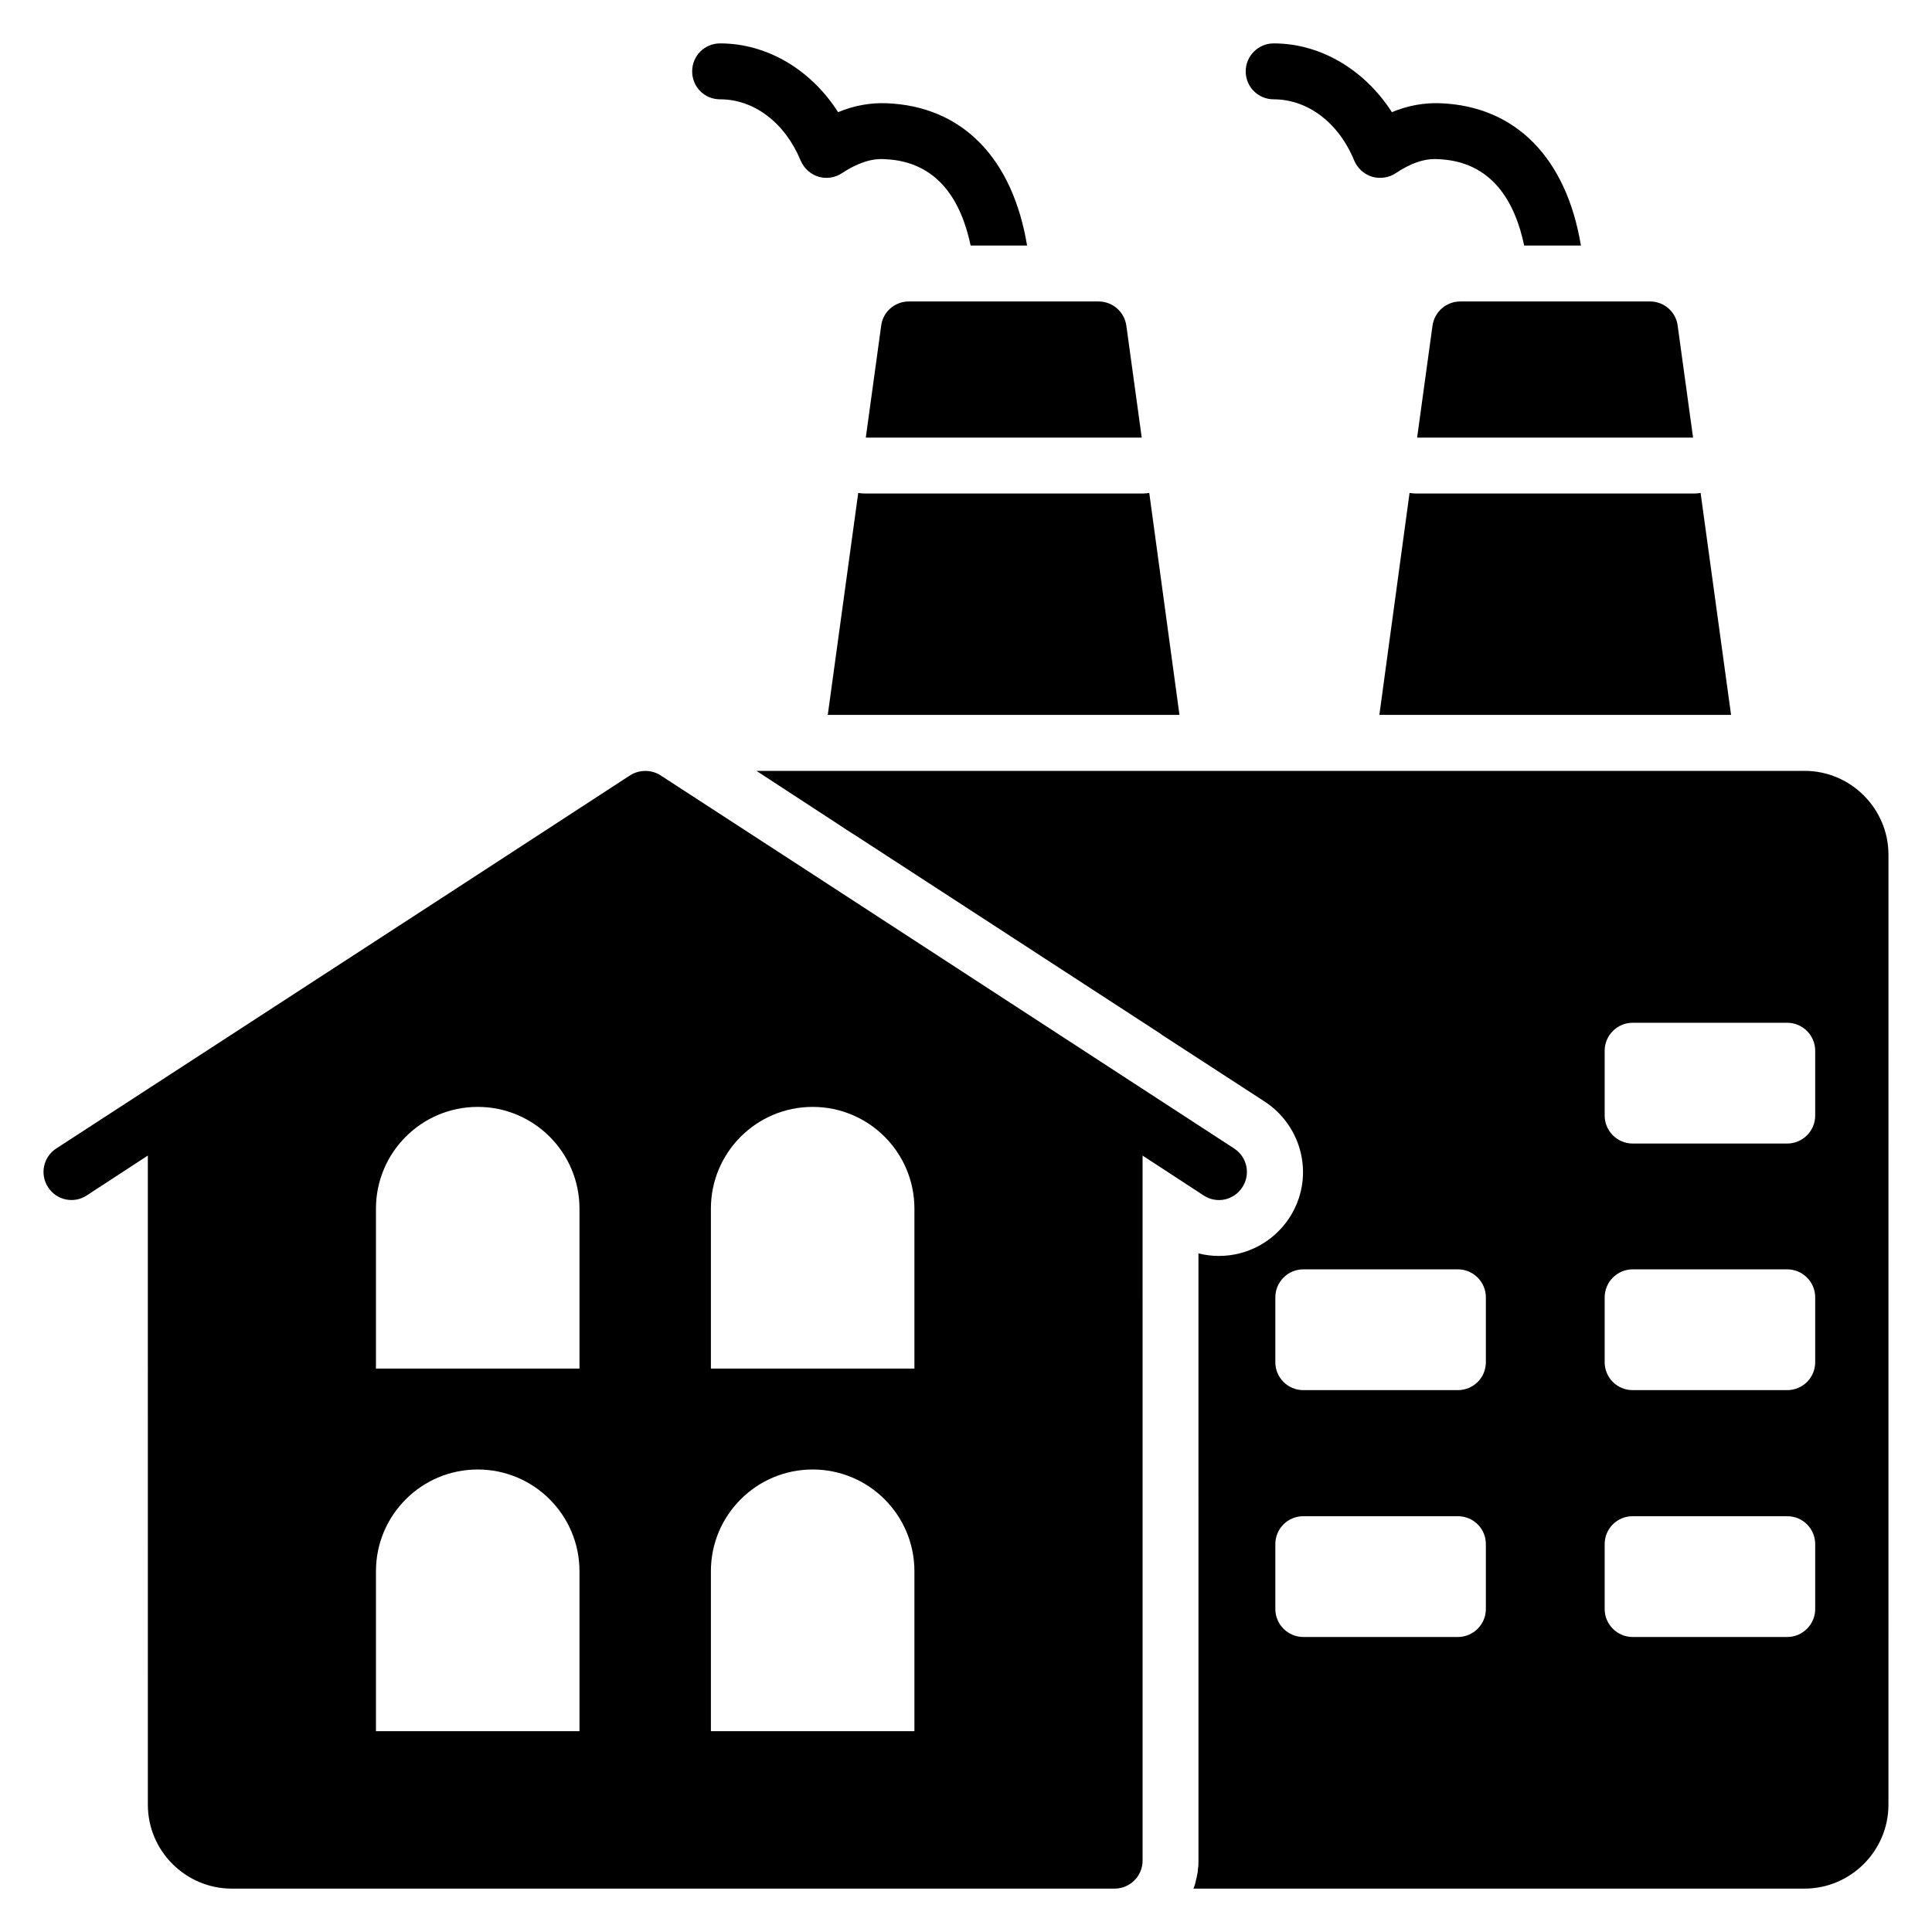 <?xml version="1.0" encoding="UTF-8"?>
<!-- Uploaded to: ICON Repo, www.svgrepo.com, Generator: ICON Repo Mixer Tools -->
<svg fill="#000000" width="800px" height="800px" version="1.1" viewBox="144 144 512 512" xmlns="http://www.w3.org/2000/svg">
 <g>
  <path d="m446.57 259.97h-73.125l4.074-29.637c0.445-3.703 3.629-6.445 7.336-6.445h50.234c3.777 0 6.891 2.742 7.41 6.445z"/>
  <path d="m456.57 333.46h-93.203l8.074-58.828c0.445 0.074 1.039 0.148 1.555 0.148h74.016c0.52 0 1.039-0.074 1.555-0.148z"/>
  <path d="m592.68 259.97h-73.129l4.074-29.637c0.52-3.703 3.629-6.445 7.41-6.445h50.234c3.703 0 6.891 2.742 7.336 6.445z"/>
  <path d="m602.75 333.46h-93.203l8-58.828c0.52 0.074 1.039 0.148 1.555 0.148h74.09c0.52 0 1.039-0.074 1.484-0.148z"/>
  <path d="m416.19 209.07h-14.965c-2.371-11.336-8.371-22.375-22.895-22.895-3.481-0.223-7.262 1.113-11.188 3.703-1.852 1.258-4.148 1.555-6.223 0.961-2.148-0.668-3.852-2.223-4.742-4.297-4.148-10-12.301-16.223-21.336-16.223-4.148 0-7.41-3.262-7.41-7.41 0-4.074 3.258-7.41 7.41-7.41 12.445 0 24.078 6.965 31.266 18.227 4.223-1.777 8.594-2.519 12.742-2.371 20.152 0.742 33.488 14.523 37.34 37.715z"/>
  <path d="m562.96 209.07h-15.039c-2.371-11.336-8.371-22.375-22.895-22.895-3.555-0.223-7.262 1.113-11.113 3.703-1.852 1.258-4.223 1.555-6.297 0.961-2.148-0.668-3.852-2.223-4.742-4.297-4.078-10-12.301-16.223-21.34-16.223-4.074 0-7.41-3.262-7.41-7.41 0-4.074 3.336-7.41 7.41-7.41 12.445 0 24.078 6.965 31.34 18.227 4.223-1.777 8.52-2.519 12.742-2.371 20.078 0.742 33.492 14.523 37.344 37.715z"/>
  <path d="m622.23 348.29h-277.76l21.336 13.93c1.777 1.184 3.555 2.371 5.484 3.555l80.238 52.16 0.371 0.297 27.266 17.707c10.078 6.594 13.41 20.227 6.519 30.82-4.148 6.297-11.113 10.078-18.672 10.078-1.852 0-3.629-0.223-5.41-0.668l0.004 160.92c0 0.742 0 1.48-0.148 2.223 0 0.594-0.074 1.113-0.223 1.629-0.074 0.445-0.148 0.891-0.297 1.336-0.148 0.816-0.371 1.555-0.668 2.223h161.96c12.223 0 22.227-10.004 22.227-22.227l0.004-251.76c0-12.227-10.004-22.227-22.23-22.227zm-84.461 222.12c0 4.074-3.336 7.41-7.41 7.41h-40.973c-4.074 0-7.41-3.336-7.41-7.41v-17.188c0-4.148 3.336-7.41 7.41-7.41h40.973c4.074 0 7.41 3.262 7.41 7.41zm0-65.422c0 4.148-3.336 7.41-7.41 7.41h-40.973c-4.074 0-7.41-3.262-7.41-7.41v-17.188c0-4.074 3.336-7.41 7.41-7.41h40.973c4.074 0 7.41 3.336 7.41 7.41zm87.277 65.422c0 4.074-3.336 7.41-7.41 7.41h-40.973c-4.074 0-7.41-3.336-7.41-7.41v-17.188c0-4.148 3.336-7.41 7.41-7.41h40.973c4.074 0 7.41 3.262 7.41 7.41zm0-65.422c0 4.148-3.336 7.41-7.41 7.41h-40.973c-4.074 0-7.41-3.262-7.41-7.41v-17.188c0-4.074 3.336-7.41 7.41-7.41h40.973c4.074 0 7.41 3.336 7.41 7.41zm0-65.348c0 4.074-3.336 7.41-7.41 7.41h-40.973c-4.074 0-7.41-3.336-7.41-7.41v-17.188c0-4.074 3.336-7.41 7.41-7.41h40.973c4.074 0 7.41 3.336 7.41 7.41z"/>
  <path d="m471.09 448.38c-110.54-71.941-142.18-92.539-149.88-97.504 0 0-0.148-0.074-0.371-0.223 0 0 0-0.074-0.074-0.074l-0.371-0.223c-0.074-0.074-0.074-0.074-0.148-0.148l-0.148-0.074c-0.074 0-0.148-0.074-0.223-0.148-0.371-0.223-0.52-0.297-0.594-0.297v-0.07l-0.223-0.148c-2.445-1.555-5.629-1.555-8.074 0l-49.047 31.934-103.06 66.977c-3.406 2.223-4.371 6.816-2.148 10.223 2.223 3.481 6.816 4.445 10.223 2.223l16.227-10.594 0.004 172.04c0 12.227 10 22.227 22.227 22.227h233.98c4.074 0 7.41-3.336 7.41-7.41l-0.004-186.85 16.227 10.594c3.406 2.223 8 1.258 10.223-2.223 2.223-3.406 1.258-8-2.148-10.223zm-173.52 154.4h-53.938v-42.379c0-14.891 12.078-26.969 26.969-26.969s26.969 12.078 26.969 26.969zm0-96.094h-53.938v-42.379c0-14.891 12.078-26.969 26.969-26.969s26.969 12.078 26.969 26.969zm88.762 96.094h-53.938v-42.379c0-14.891 12.078-26.969 26.969-26.969 14.891 0 26.969 12.078 26.969 26.969zm0-96.094h-53.938v-42.379c0-14.891 12.078-26.969 26.969-26.969 14.891 0 26.969 12.078 26.969 26.969z"/>
 </g>
</svg>